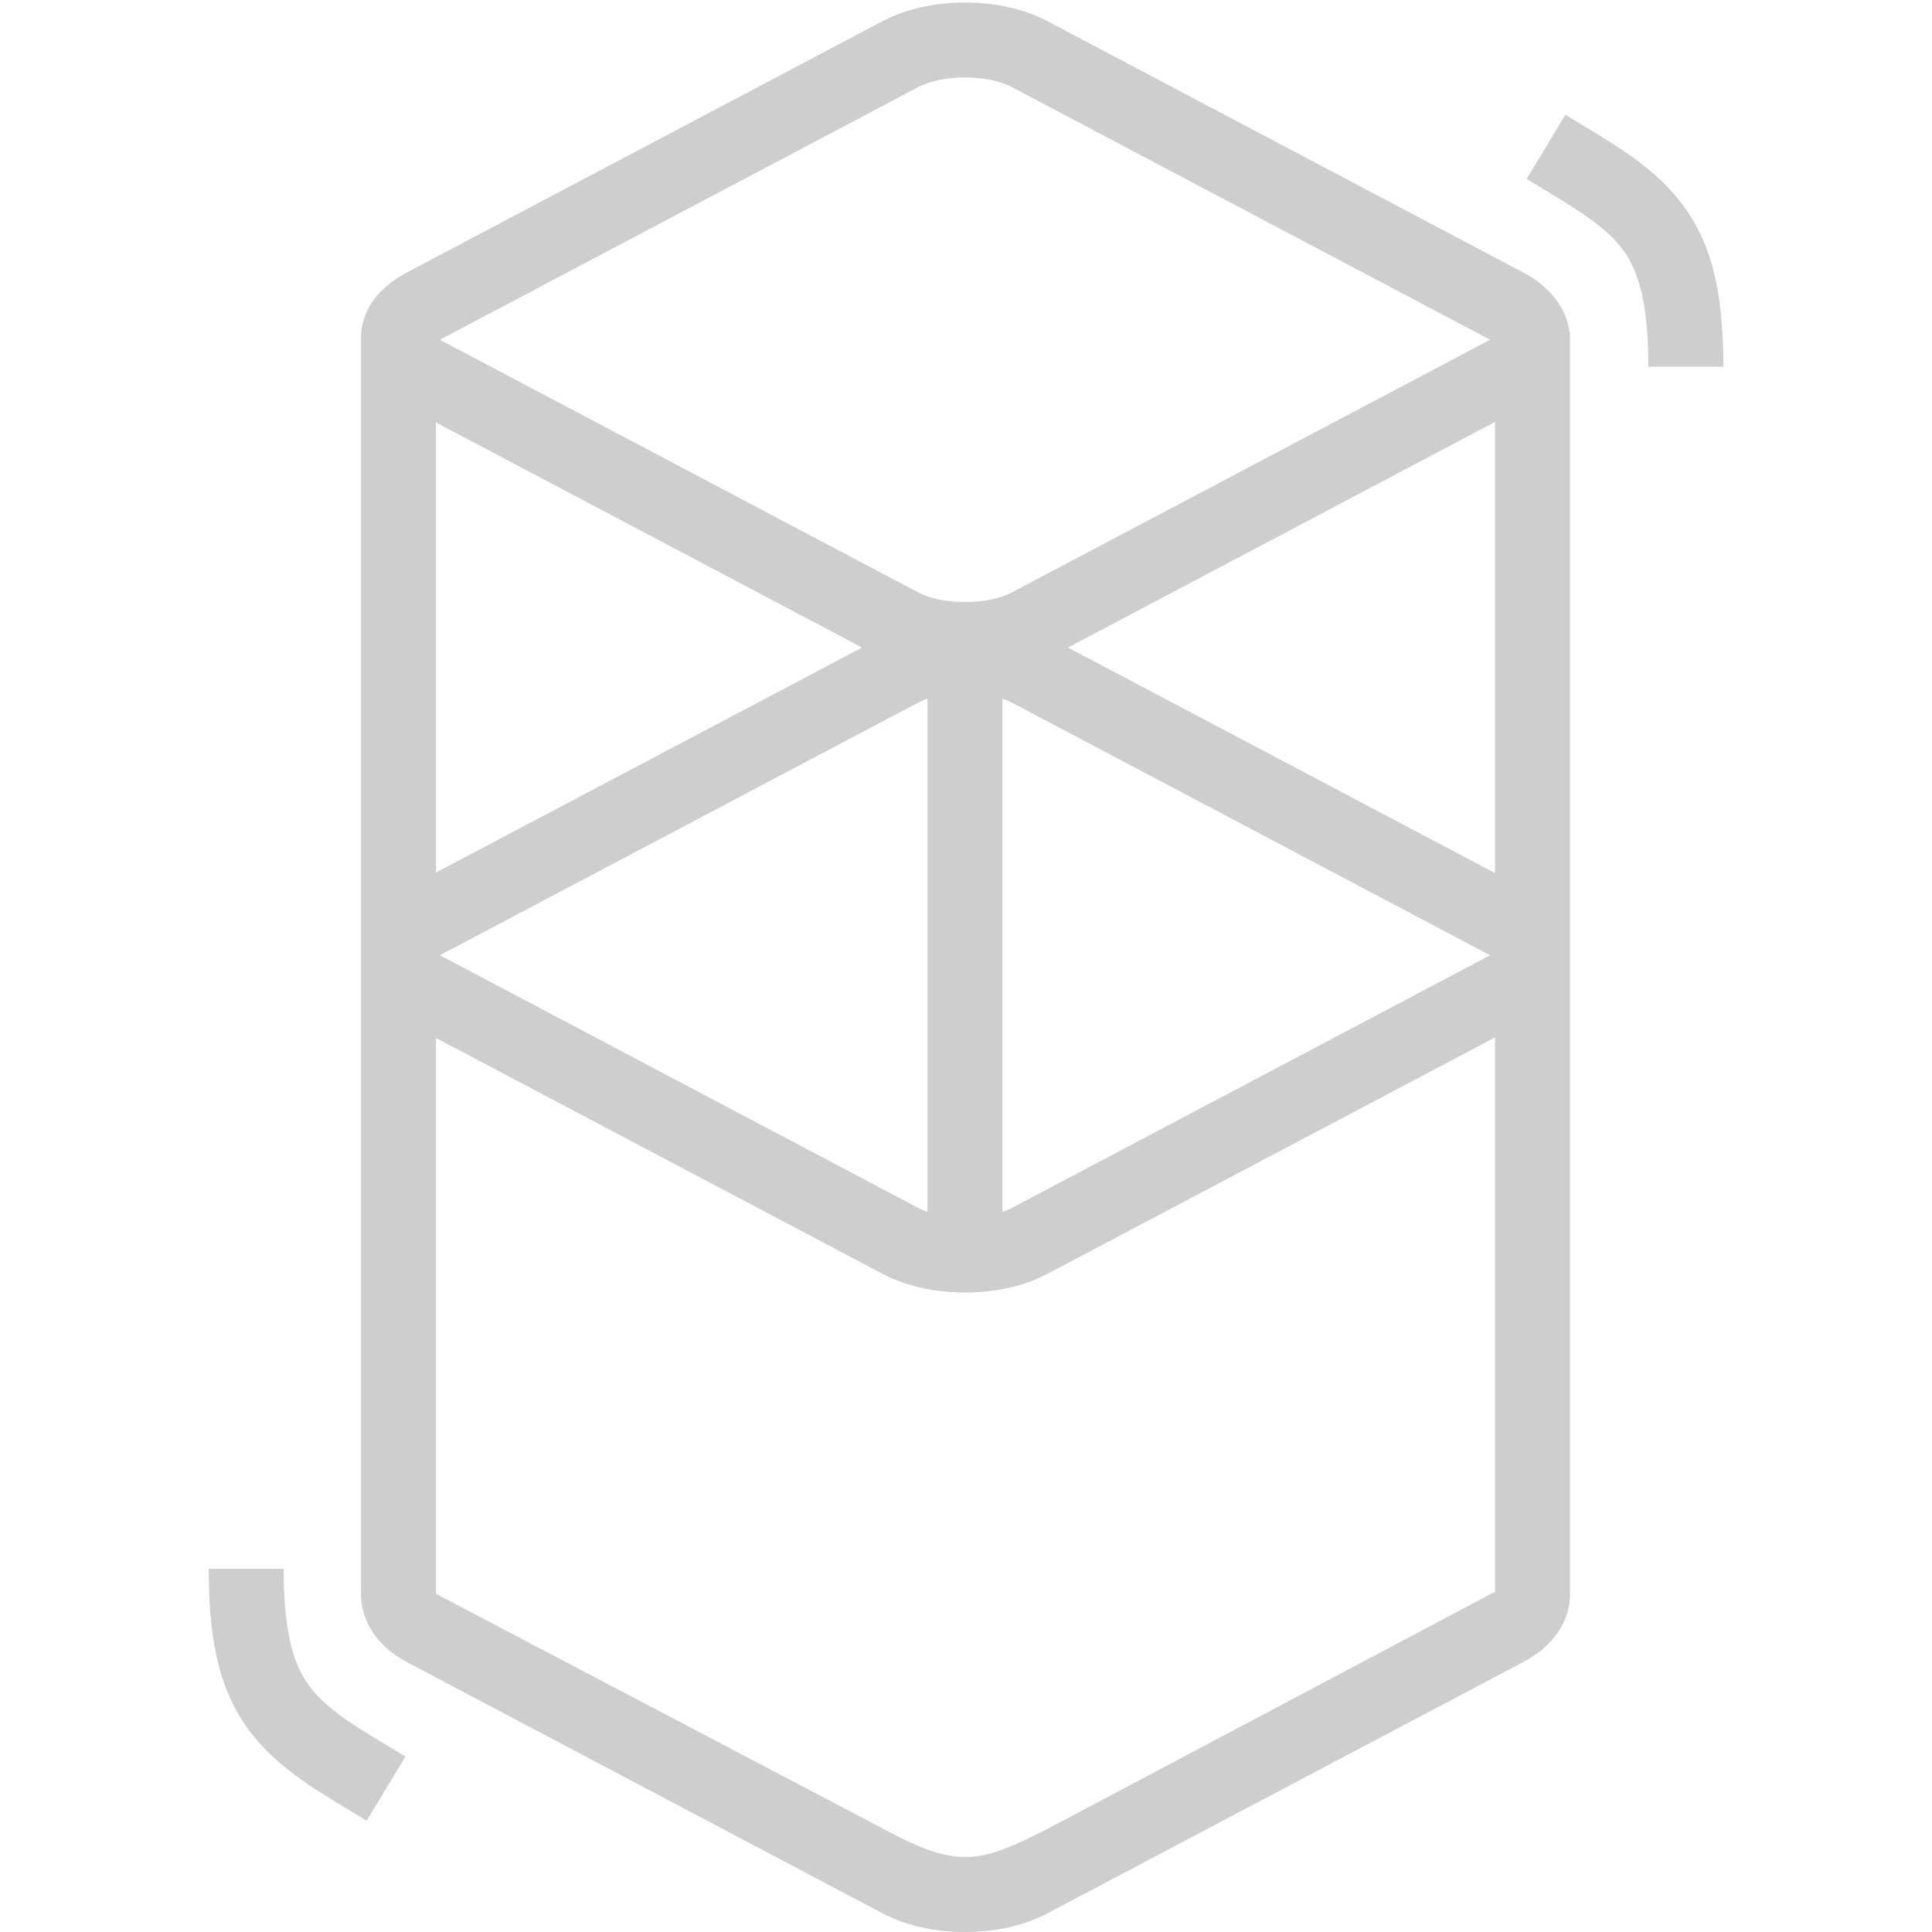 <svg width="24" height="24" viewBox="0 0 24 24" fill="none" xmlns="http://www.w3.org/2000/svg">
<g clip-path="url(#clip0_20_104)">
<path d="M10.967 0.261C11.547 -0.045 12.429 -0.045 13.008 0.261L18.922 3.385C19.271 3.569 19.463 3.844 19.497 4.127H19.503V19.829C19.495 20.139 19.302 20.446 18.922 20.647L13.008 23.77C12.429 24.077 11.547 24.077 10.967 23.77L5.054 20.647C4.676 20.447 4.494 20.137 4.485 19.829C4.484 19.803 4.484 19.777 4.485 19.75V4.233C4.485 4.211 4.485 4.19 4.485 4.168V4.127H4.488C4.514 3.841 4.697 3.573 5.054 3.385L10.967 0.261ZM18.572 12.887L13.008 15.826C12.429 16.133 11.547 16.133 10.967 15.826L5.416 12.894V19.799L10.967 22.715C11.295 22.891 11.636 23.061 11.969 23.069L11.988 23.069C12.319 23.07 12.641 22.902 12.967 22.743L18.572 19.773V12.887V12.887ZM3.524 19.488C3.524 20.09 3.594 20.485 3.732 20.764C3.847 20.995 4.02 21.171 4.335 21.386L4.353 21.398C4.422 21.445 4.499 21.494 4.591 21.551L4.701 21.618L5.037 21.821L4.555 22.617L4.179 22.39L4.116 22.351C4.007 22.284 3.917 22.227 3.833 22.17C2.935 21.564 2.599 20.904 2.593 19.53L2.593 19.488H3.524ZM11.522 8.679C11.481 8.693 11.441 8.71 11.402 8.73L5.488 11.854C5.482 11.857 5.476 11.861 5.471 11.864L5.466 11.867L5.475 11.872L5.488 11.879L11.402 15.003C11.441 15.023 11.481 15.041 11.522 15.055V8.679ZM12.453 8.679V15.055C12.495 15.041 12.535 15.023 12.574 15.003L18.487 11.879C18.493 11.876 18.499 11.873 18.505 11.87L18.51 11.867L18.501 11.861L18.487 11.854L12.574 8.73C12.535 8.71 12.495 8.693 12.453 8.679ZM18.572 5.241L13.267 8.044L18.572 10.846V5.241ZM5.416 5.248V10.839L10.709 8.044L5.416 5.248ZM12.574 1.084C12.266 0.921 11.71 0.921 11.402 1.084L5.488 4.208C5.482 4.211 5.476 4.214 5.471 4.218L5.466 4.22L5.475 4.226L5.488 4.233L11.402 7.357C11.71 7.519 12.266 7.519 12.574 7.357L18.487 4.233C18.493 4.23 18.499 4.227 18.505 4.223L18.51 4.22L18.501 4.215L18.487 4.208L12.574 1.084V1.084ZM19.446 1.426L19.822 1.654L19.885 1.692C19.994 1.759 20.084 1.817 20.168 1.874C21.066 2.48 21.401 3.14 21.408 4.514L21.408 4.556H20.477C20.477 3.954 20.407 3.559 20.268 3.28C20.153 3.049 19.98 2.873 19.665 2.658L19.647 2.646C19.578 2.599 19.502 2.55 19.409 2.493L19.3 2.426L18.964 2.223L19.446 1.426Z" fill="#CCCECF"/>
</g>
<defs>
<clipPath id="clip0_20_104">
<rect width="24" height="24" fill="white"/>
</clipPath>
</defs>
</svg>
